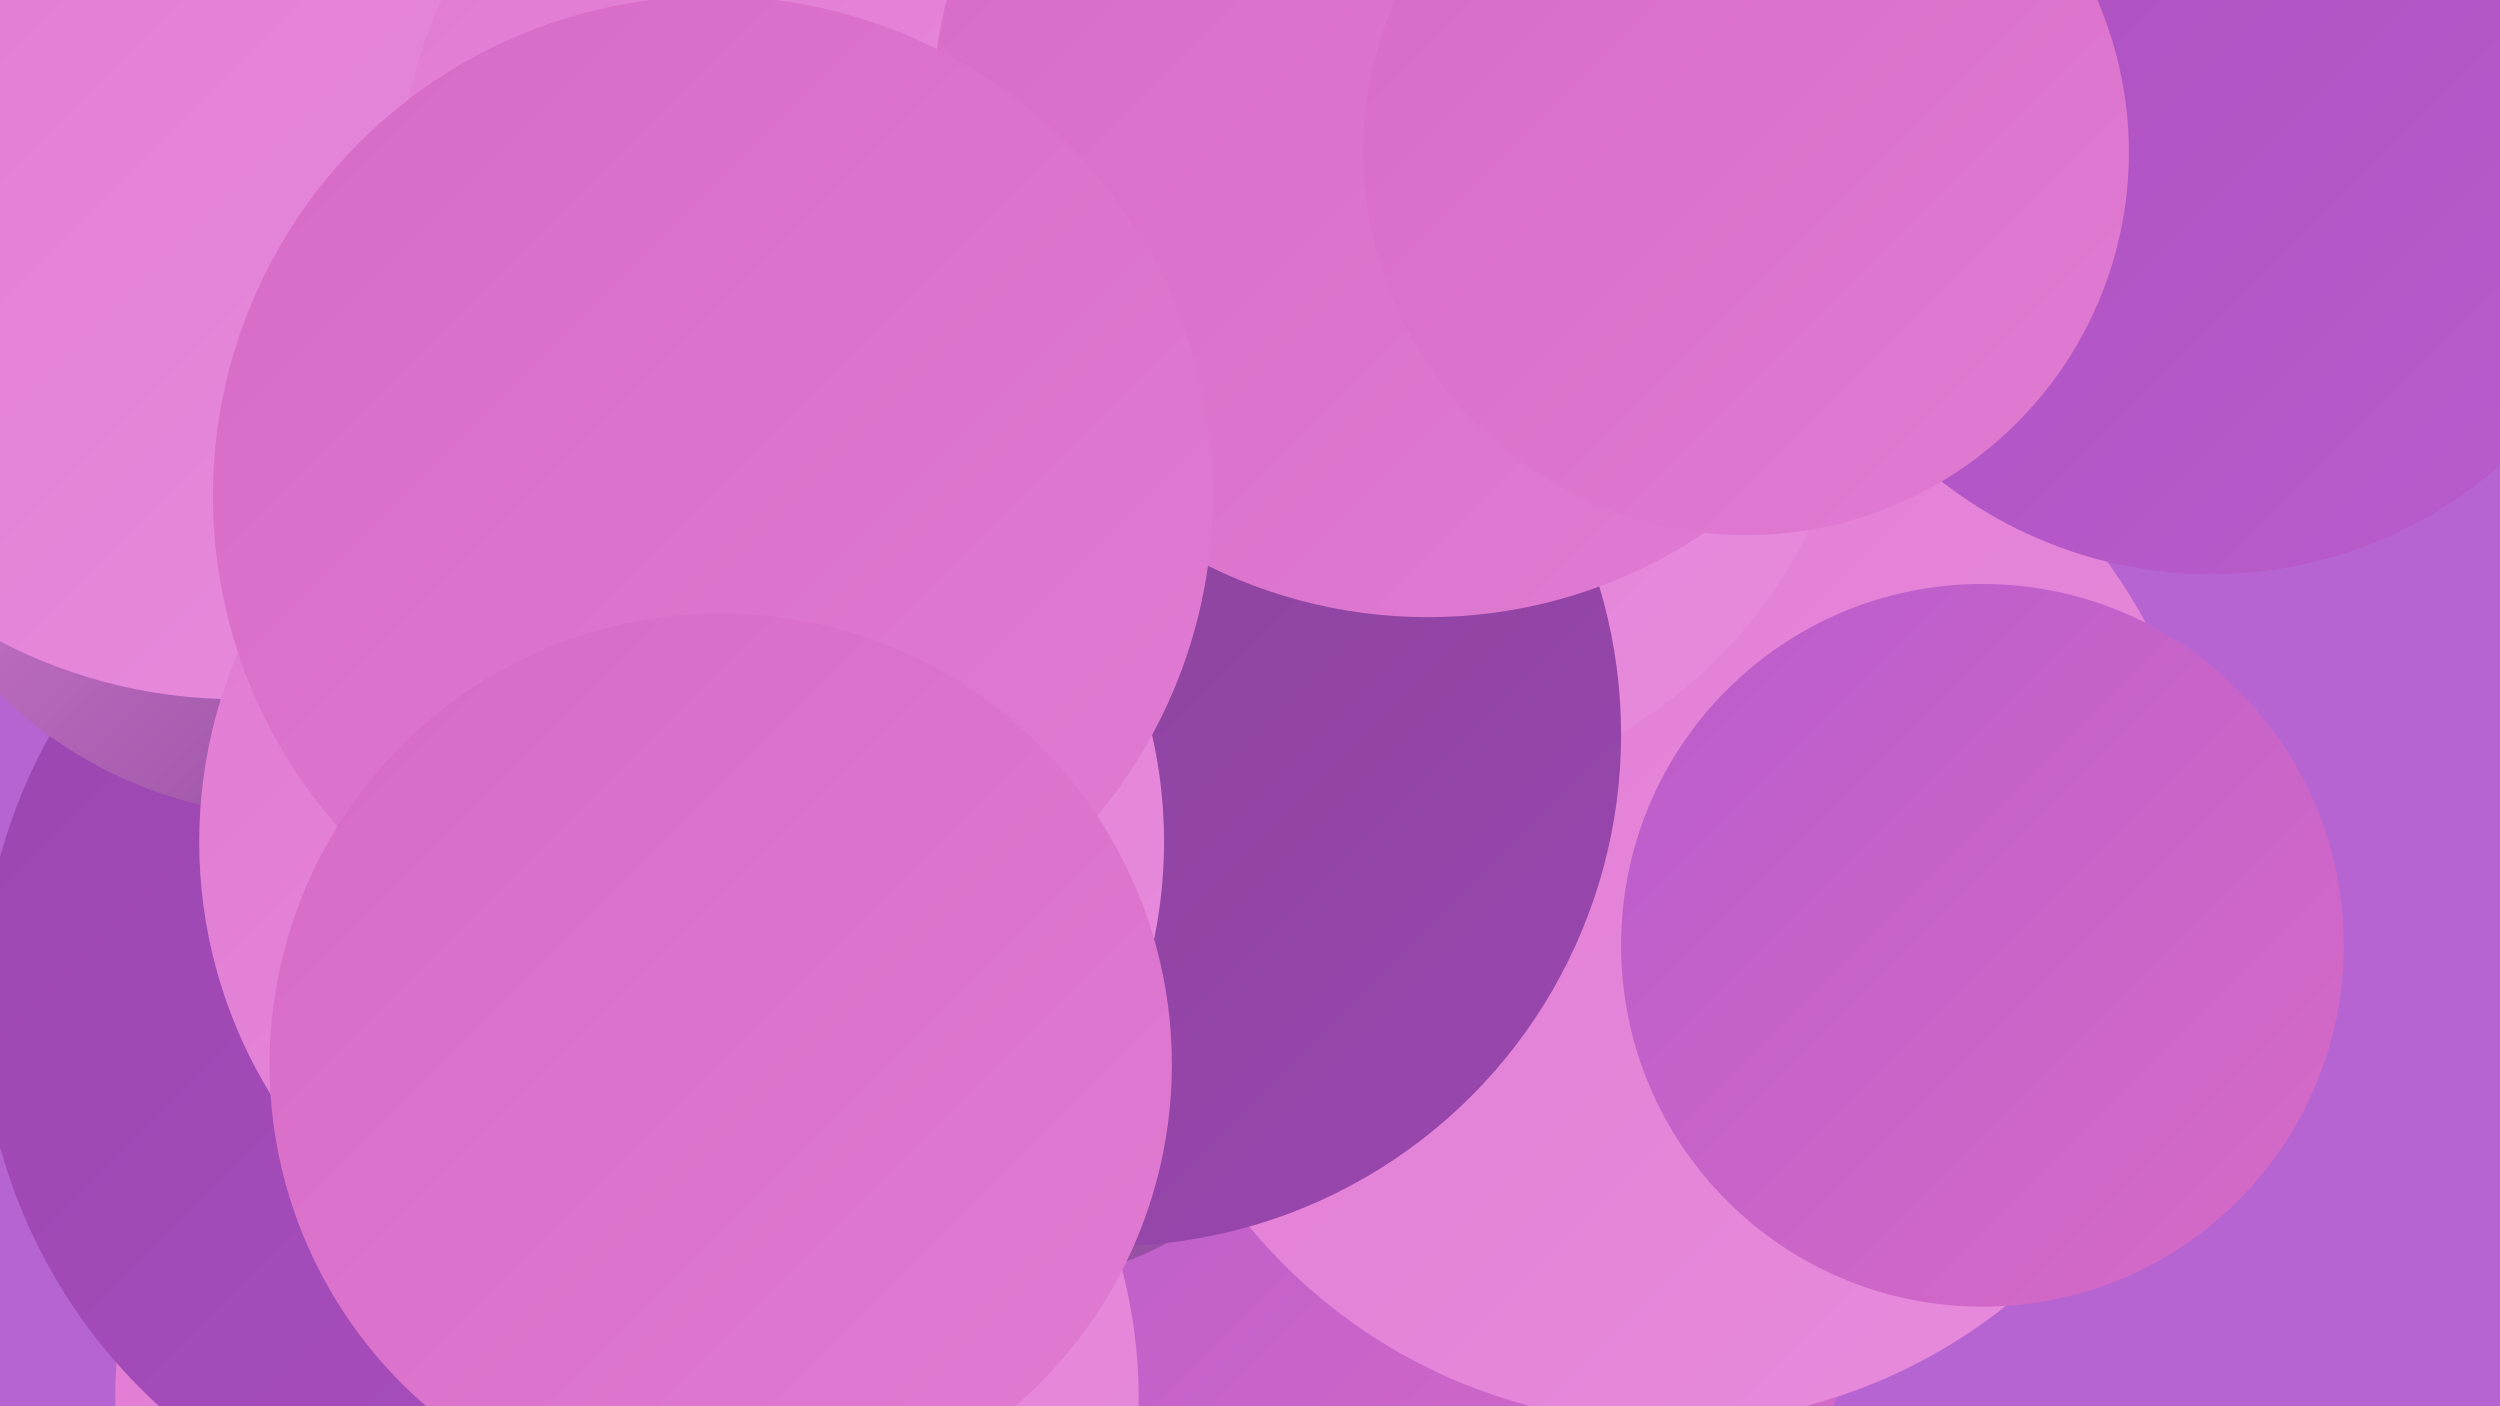 <?xml version="1.0" encoding="UTF-8"?><svg width="1280" height="720" xmlns="http://www.w3.org/2000/svg"><defs><linearGradient id="grad0" x1="0%" y1="0%" x2="100%" y2="100%"><stop offset="0%" style="stop-color:#864497;stop-opacity:1" /><stop offset="100%" style="stop-color:#9a46af;stop-opacity:1" /></linearGradient><linearGradient id="grad1" x1="0%" y1="0%" x2="100%" y2="100%"><stop offset="0%" style="stop-color:#9a46af;stop-opacity:1" /><stop offset="100%" style="stop-color:#ab4fc0;stop-opacity:1" /></linearGradient><linearGradient id="grad2" x1="0%" y1="0%" x2="100%" y2="100%"><stop offset="0%" style="stop-color:#ab4fc0;stop-opacity:1" /><stop offset="100%" style="stop-color:#b95ccc;stop-opacity:1" /></linearGradient><linearGradient id="grad3" x1="0%" y1="0%" x2="100%" y2="100%"><stop offset="0%" style="stop-color:#b95ccc;stop-opacity:1" /><stop offset="100%" style="stop-color:#d76bc6;stop-opacity:1" /></linearGradient><linearGradient id="grad4" x1="0%" y1="0%" x2="100%" y2="100%"><stop offset="0%" style="stop-color:#d76bc6;stop-opacity:1" /><stop offset="100%" style="stop-color:#e07bd2;stop-opacity:1" /></linearGradient><linearGradient id="grad5" x1="0%" y1="0%" x2="100%" y2="100%"><stop offset="0%" style="stop-color:#e07bd2;stop-opacity:1" /><stop offset="100%" style="stop-color:#e88cdd;stop-opacity:1" /></linearGradient><linearGradient id="grad6" x1="0%" y1="0%" x2="100%" y2="100%"><stop offset="0%" style="stop-color:#e88cdd;stop-opacity:1" /><stop offset="100%" style="stop-color:#864497;stop-opacity:1" /></linearGradient></defs><rect width="1280" height="720" fill="#b564d2" /><circle cx="749" cy="632" r="209" fill="url(#grad3)" /><circle cx="854" cy="451" r="278" fill="url(#grad5)" /><circle cx="487" cy="419" r="244" fill="url(#grad6)" /><circle cx="1132" cy="70" r="224" fill="url(#grad2)" /><circle cx="706" cy="164" r="245" fill="url(#grad5)" /><circle cx="321" cy="716" r="262" fill="url(#grad5)" /><circle cx="325" cy="520" r="253" fill="url(#grad2)" /><circle cx="270" cy="513" r="280" fill="url(#grad1)" /><circle cx="153" cy="200" r="218" fill="url(#grad6)" /><circle cx="463" cy="100" r="284" fill="url(#grad4)" /><circle cx="471" cy="176" r="193" fill="url(#grad6)" /><circle cx="121" cy="96" r="262" fill="url(#grad5)" /><circle cx="448" cy="101" r="244" fill="url(#grad5)" /><circle cx="568" cy="376" r="262" fill="url(#grad0)" /><circle cx="1015" cy="484" r="185" fill="url(#grad3)" /><circle cx="731" cy="62" r="254" fill="url(#grad4)" /><circle cx="349" cy="431" r="247" fill="url(#grad5)" /><circle cx="365" cy="254" r="256" fill="url(#grad4)" /><circle cx="369" cy="545" r="231" fill="url(#grad4)" /><circle cx="894" cy="78" r="196" fill="url(#grad4)" /></svg>